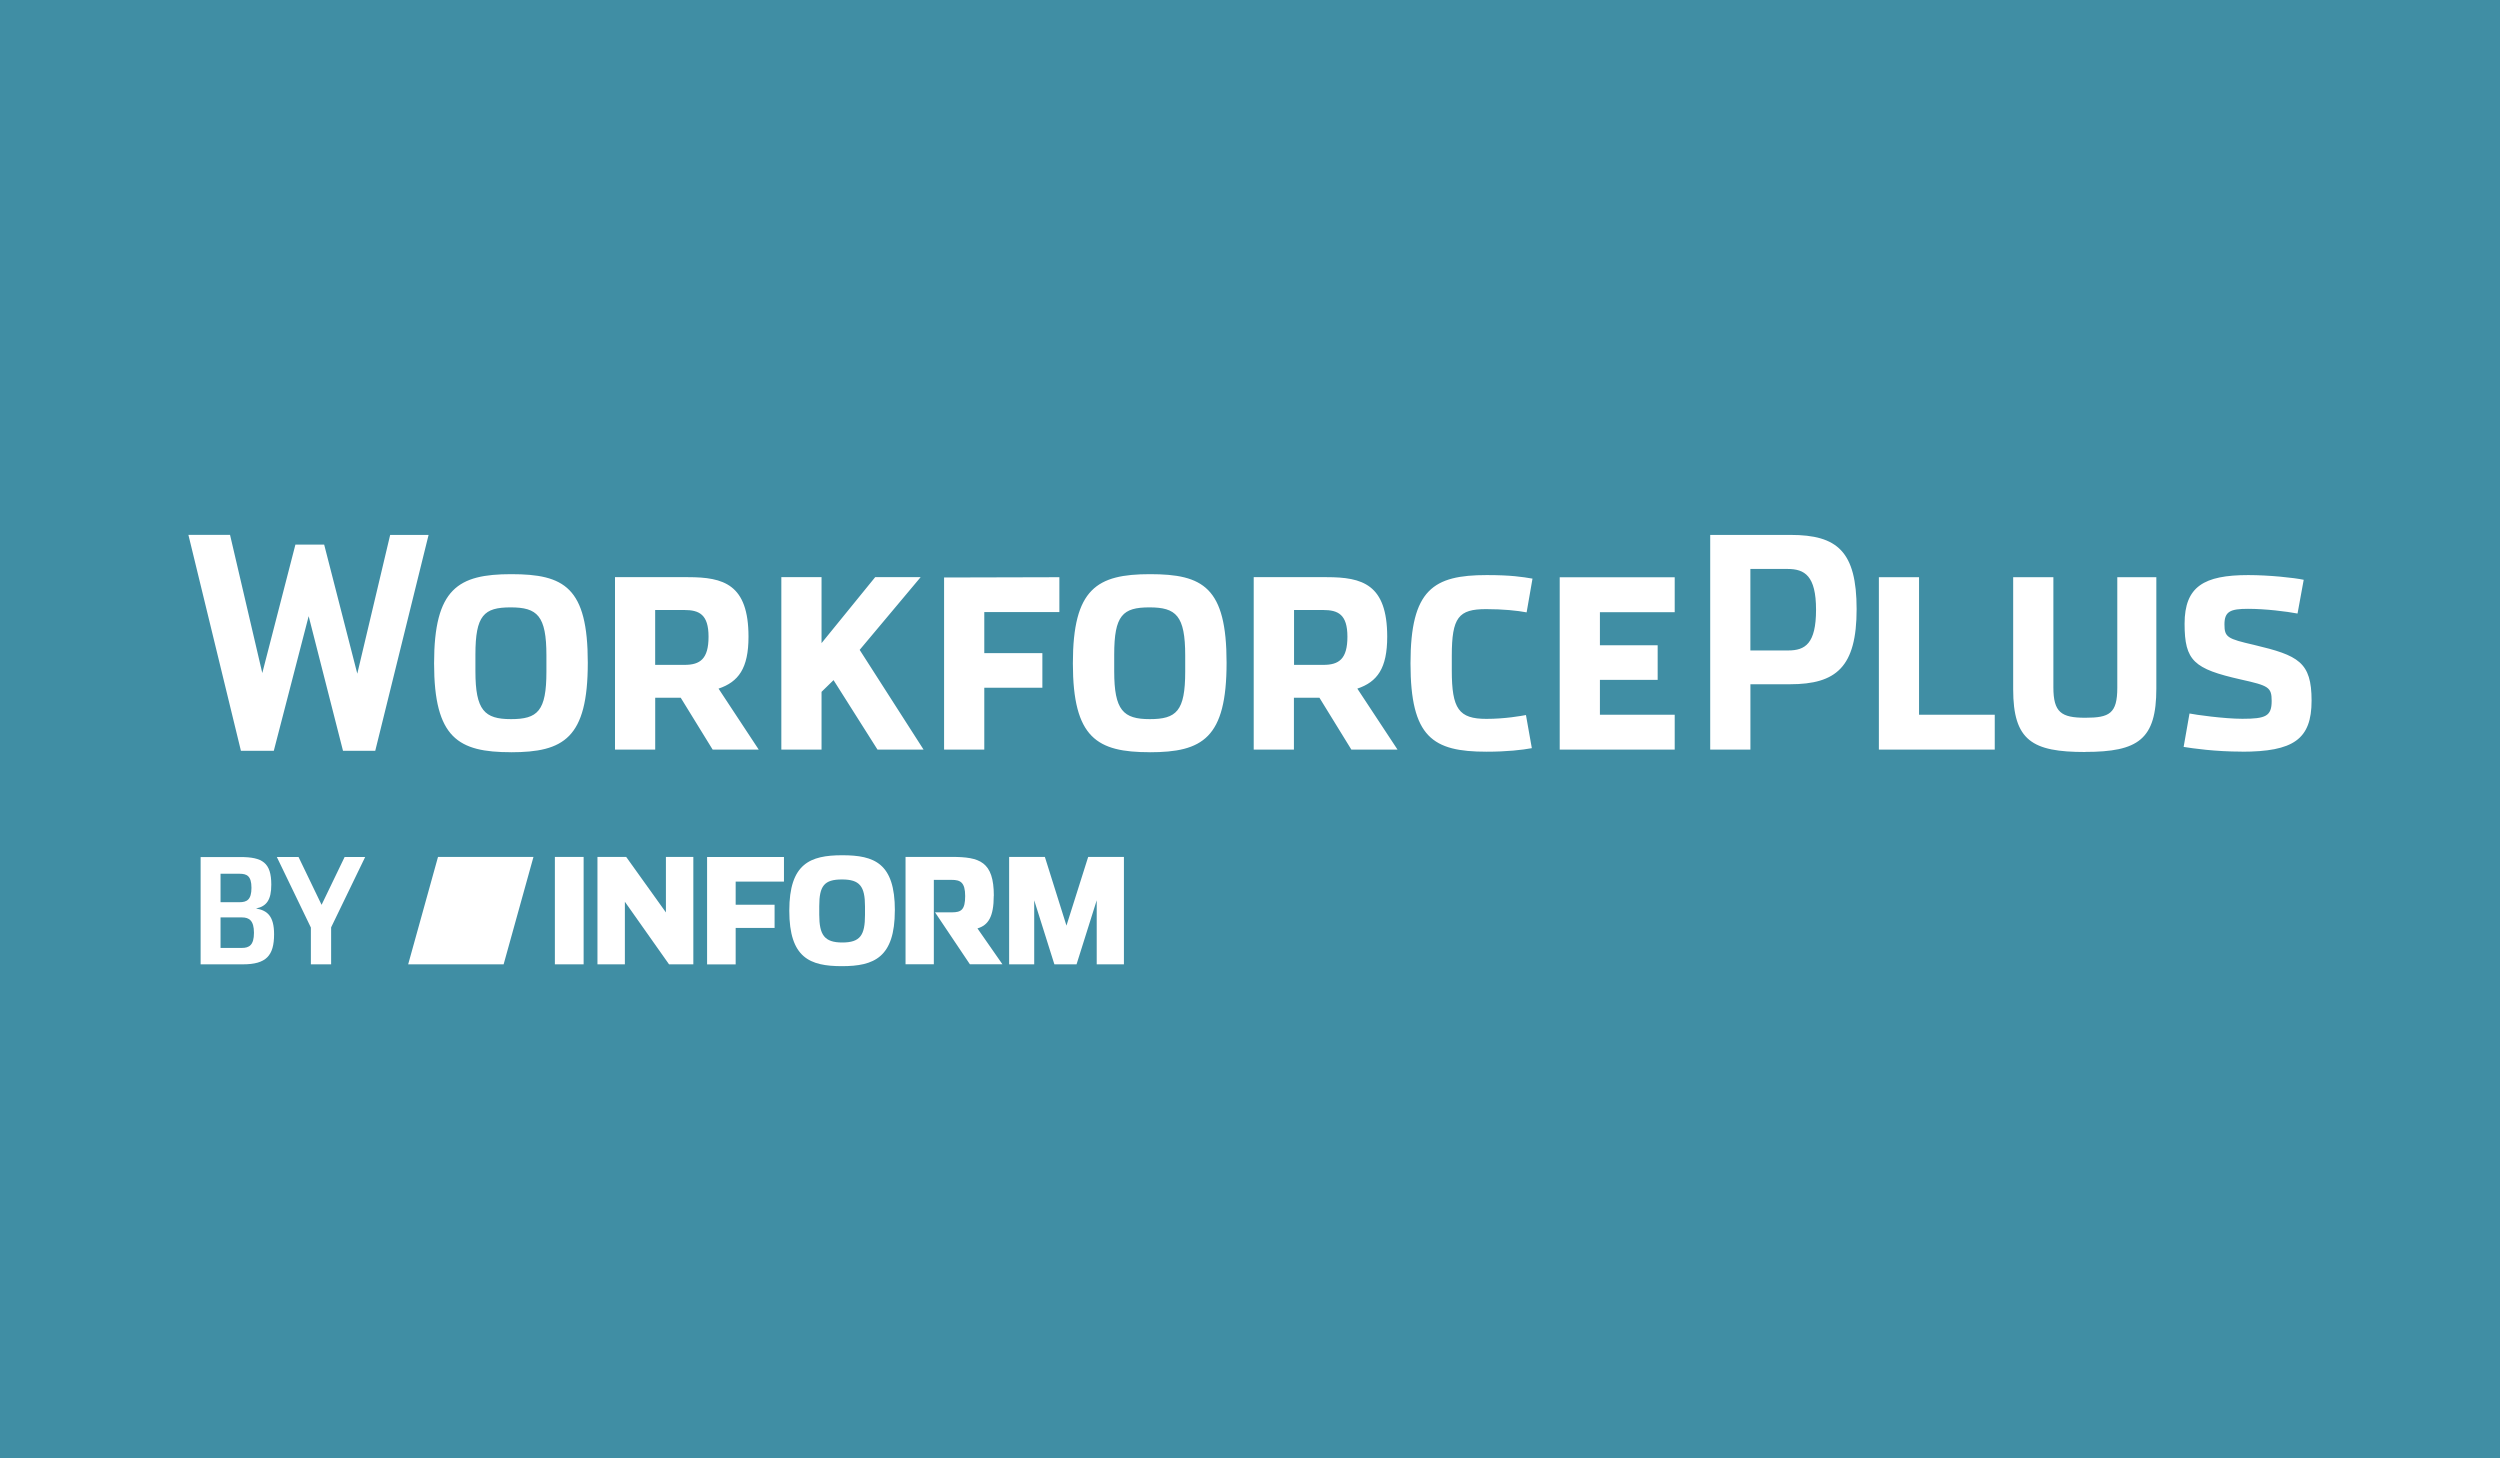 <?xml version="1.0" encoding="UTF-8"?>
<svg id="Workforce" xmlns="http://www.w3.org/2000/svg" viewBox="0 0 600 350">
  <defs>
    <style>
      .cls-1 {
        fill: #408ea4;
      }

      .cls-2 {
        fill: #fff;
      }
    </style>
  </defs>
  <rect class="cls-1" x="-11.4" y="-13.8" width="622.79" height="377.6"/>
  <path class="cls-2" d="M74.61,231.44h4.86v-8.87l8.17-16.89h-4.93l-5.53,11.48-5.53-11.48h-5.21l8.17,16.93s0,8.84,0,8.84ZM52.93,227.5v-7.32h5.14c1.72,0,2.88.74,2.88,3.7s-1.16,3.62-2.88,3.62h-5.14ZM52.93,216.52v-6.82h4.54c1.76,0,2.88.5,2.88,3.38s-1.13,3.45-2.88,3.45h-4.54ZM48.14,231.44h10.17c5.56,0,7.47-2.07,7.47-7.21,0-4.33-1.59-5.73-4.33-6.19,2.57-.53,3.66-2.11,3.66-5.73,0-5.25-2.11-6.62-7.43-6.62h-9.53v25.77h-.01Z"/>
  <path class="cls-2" d="M133.17,231.44h6.9v-25.77h-6.9v25.77ZM160.59,231.44h5.81v-25.77h-6.58v13.31l-9.53-13.31h-6.9v25.77h6.58v-15.02l10.6,15.02h.01ZM176.56,211.59h11.59v-5.91h-18.45v25.77h6.86v-8.75h9.34v-5.56h-9.34v-5.53h0ZM269.74,231.44v-25.77h-8.58l-5.21,16.48-5.18-16.48h-8.58v25.77h6.02v-15.37l4.84,15.37h5.32l4.84-15.37v15.37h6.54-.01Z"/>
  <g>
    <path class="cls-2" d="M120.87,231.44l7.16-25.77h-22.91l-7.16,25.77h22.91ZM207.6,219.58c0,4.87-1.15,6.62-5.45,6.62s-5.53-1.82-5.53-6.68v-2.04c0-4.87,1.19-6.41,5.45-6.41s5.53,1.61,5.53,6.47v2.04ZM214.77,218.49c0-11.32-4.91-13.23-12.63-13.23s-12.71,2-12.71,13.31,4.93,13.31,12.63,13.31,12.7-2.07,12.7-13.39M238.52,214.98c0-8.21-3.41-9.32-10.05-9.32h-11.14v25.77h6.79v-20.26h4.3c2.06,0,3.22.58,3.22,3.88s-.95,3.91-3.18,3.91h-4.05l8.36,12.46h7.81l-5.99-8.6c2.58-.78,3.91-2.76,3.91-7.84"/>
    <path class="cls-2" d="M538.02,180.41c12.39,0,16.76-2.96,16.76-12.25s-3.16-10.85-13.8-13.38c-6.41-1.48-7.11-1.83-7.11-4.93s1.41-3.73,5.64-3.73,9.22.63,11.9,1.13l1.48-8.1c-2.33-.5-8.37-1.13-13.31-1.13-10.63,0-15.28,2.74-15.28,11.68s2.25,10.83,13.51,13.38c6.62,1.48,7.39,1.83,7.39,5.14,0,3.66-1.41,4.29-7.04,4.29-4.36,0-11.33-.98-12.68-1.27l-1.41,8.02c2.18.35,7.53,1.13,13.94,1.13M500.41,180.46c12.81,0,17.11-3.03,17.11-15.21v-26.72h-9.37v26.54c0,6.19-1.9,7.19-7.67,7.19s-7.67-1.27-7.67-7.32v-26.41h-9.65v26.89c0,12.33,4.58,15.06,17.25,15.06M450.93,138.52v41.39h27.81v-8.37h-18.17v-33.01h-9.65ZM420.09,156.12v-19.57h8.94c4.08,0,6.82,1.62,6.82,9.78s-2.61,9.78-6.69,9.78h-9.08ZM410.45,128.38v51.53h9.65v-15.69h9.5c11.13,0,15.99-4.16,15.99-18.02s-4.64-17.82-15.84-17.82h-19.29,0ZM374.33,138.52v41.39h27.6v-8.37h-17.95v-8.37h13.86v-8.3h-13.86v-7.95h17.95v-8.37h-27.6ZM356.73,180.41c4.93,0,8.59-.42,10.91-.85l-1.41-7.95c-1.13.21-4.99.92-9.5.92-6.62,0-8.3-2.4-8.3-11.61v-3.53c0-9.22,1.62-11.2,8.24-11.2,4.01,0,7.47.35,9.72.78l1.41-8.1c-2.46-.42-5.21-.85-10.98-.85-12.81,0-18.3,3.45-18.3,21.2s5.36,21.19,18.24,21.19M310.57,146.4h6.97c3.59,0,5.84,1.05,5.84,6.41s-2.04,6.76-5.77,6.76h-7.04v-13.16h0ZM335.41,179.91l-9.65-14.64c4.79-1.62,7.17-4.86,7.17-12.46,0-12.6-5.99-14.29-14.51-14.29h-17.53v41.39h9.65v-12.46h6.12l7.67,12.46h11.07ZM275.93,172.59c-6.34,0-8.52-2.11-8.52-11.48v-4.01c0-9.43,2.04-11.33,8.45-11.33s8.59,1.98,8.59,11.55v3.87c0,9.5-2.11,11.4-8.52,11.4M275.93,180.54c12.68,0,18.45-3.38,18.45-21.48s-5.64-21.26-18.37-21.26-18.52,3.45-18.52,21.4,5.84,21.33,18.45,21.33M226.58,138.58v41.33h9.65v-14.86h13.94v-8.3h-13.94v-9.85h18.02v-8.37l-27.67.07h0ZM210.61,179.91h11.05l-15.34-23.94,14.64-17.46h-10.91l-12.88,15.84v-15.84h-9.65v41.39h9.65v-13.86l2.88-2.81s10.56,16.69,10.56,16.69ZM157.24,146.4h6.97c3.59,0,5.84,1.05,5.84,6.41s-2.04,6.76-5.77,6.76h-7.04v-13.16h0ZM182.1,179.91l-9.65-14.64c4.79-1.62,7.19-4.86,7.19-12.46,0-12.6-5.99-14.29-14.51-14.29h-17.53v41.39h9.65v-12.46h6.12l7.67,12.46s11.05,0,11.05,0ZM122.62,172.59c-6.34,0-8.52-2.11-8.52-11.48v-4.01c0-9.43,2.04-11.33,8.45-11.33s8.59,1.98,8.59,11.55v3.87c0,9.5-2.11,11.4-8.52,11.4M122.62,180.54c12.68,0,18.45-3.38,18.45-21.48s-5.64-21.26-18.37-21.26-18.52,3.45-18.52,21.4,5.84,21.33,18.45,21.33M45.22,128.38l12.6,51.81h7.89l8.37-32.31,8.24,32.31h7.74l12.8-51.81h-9.22l-7.89,33.3-7.95-30.98h-6.9l-7.95,30.83-7.74-33.16h-10Z"/>
  </g>
</svg>